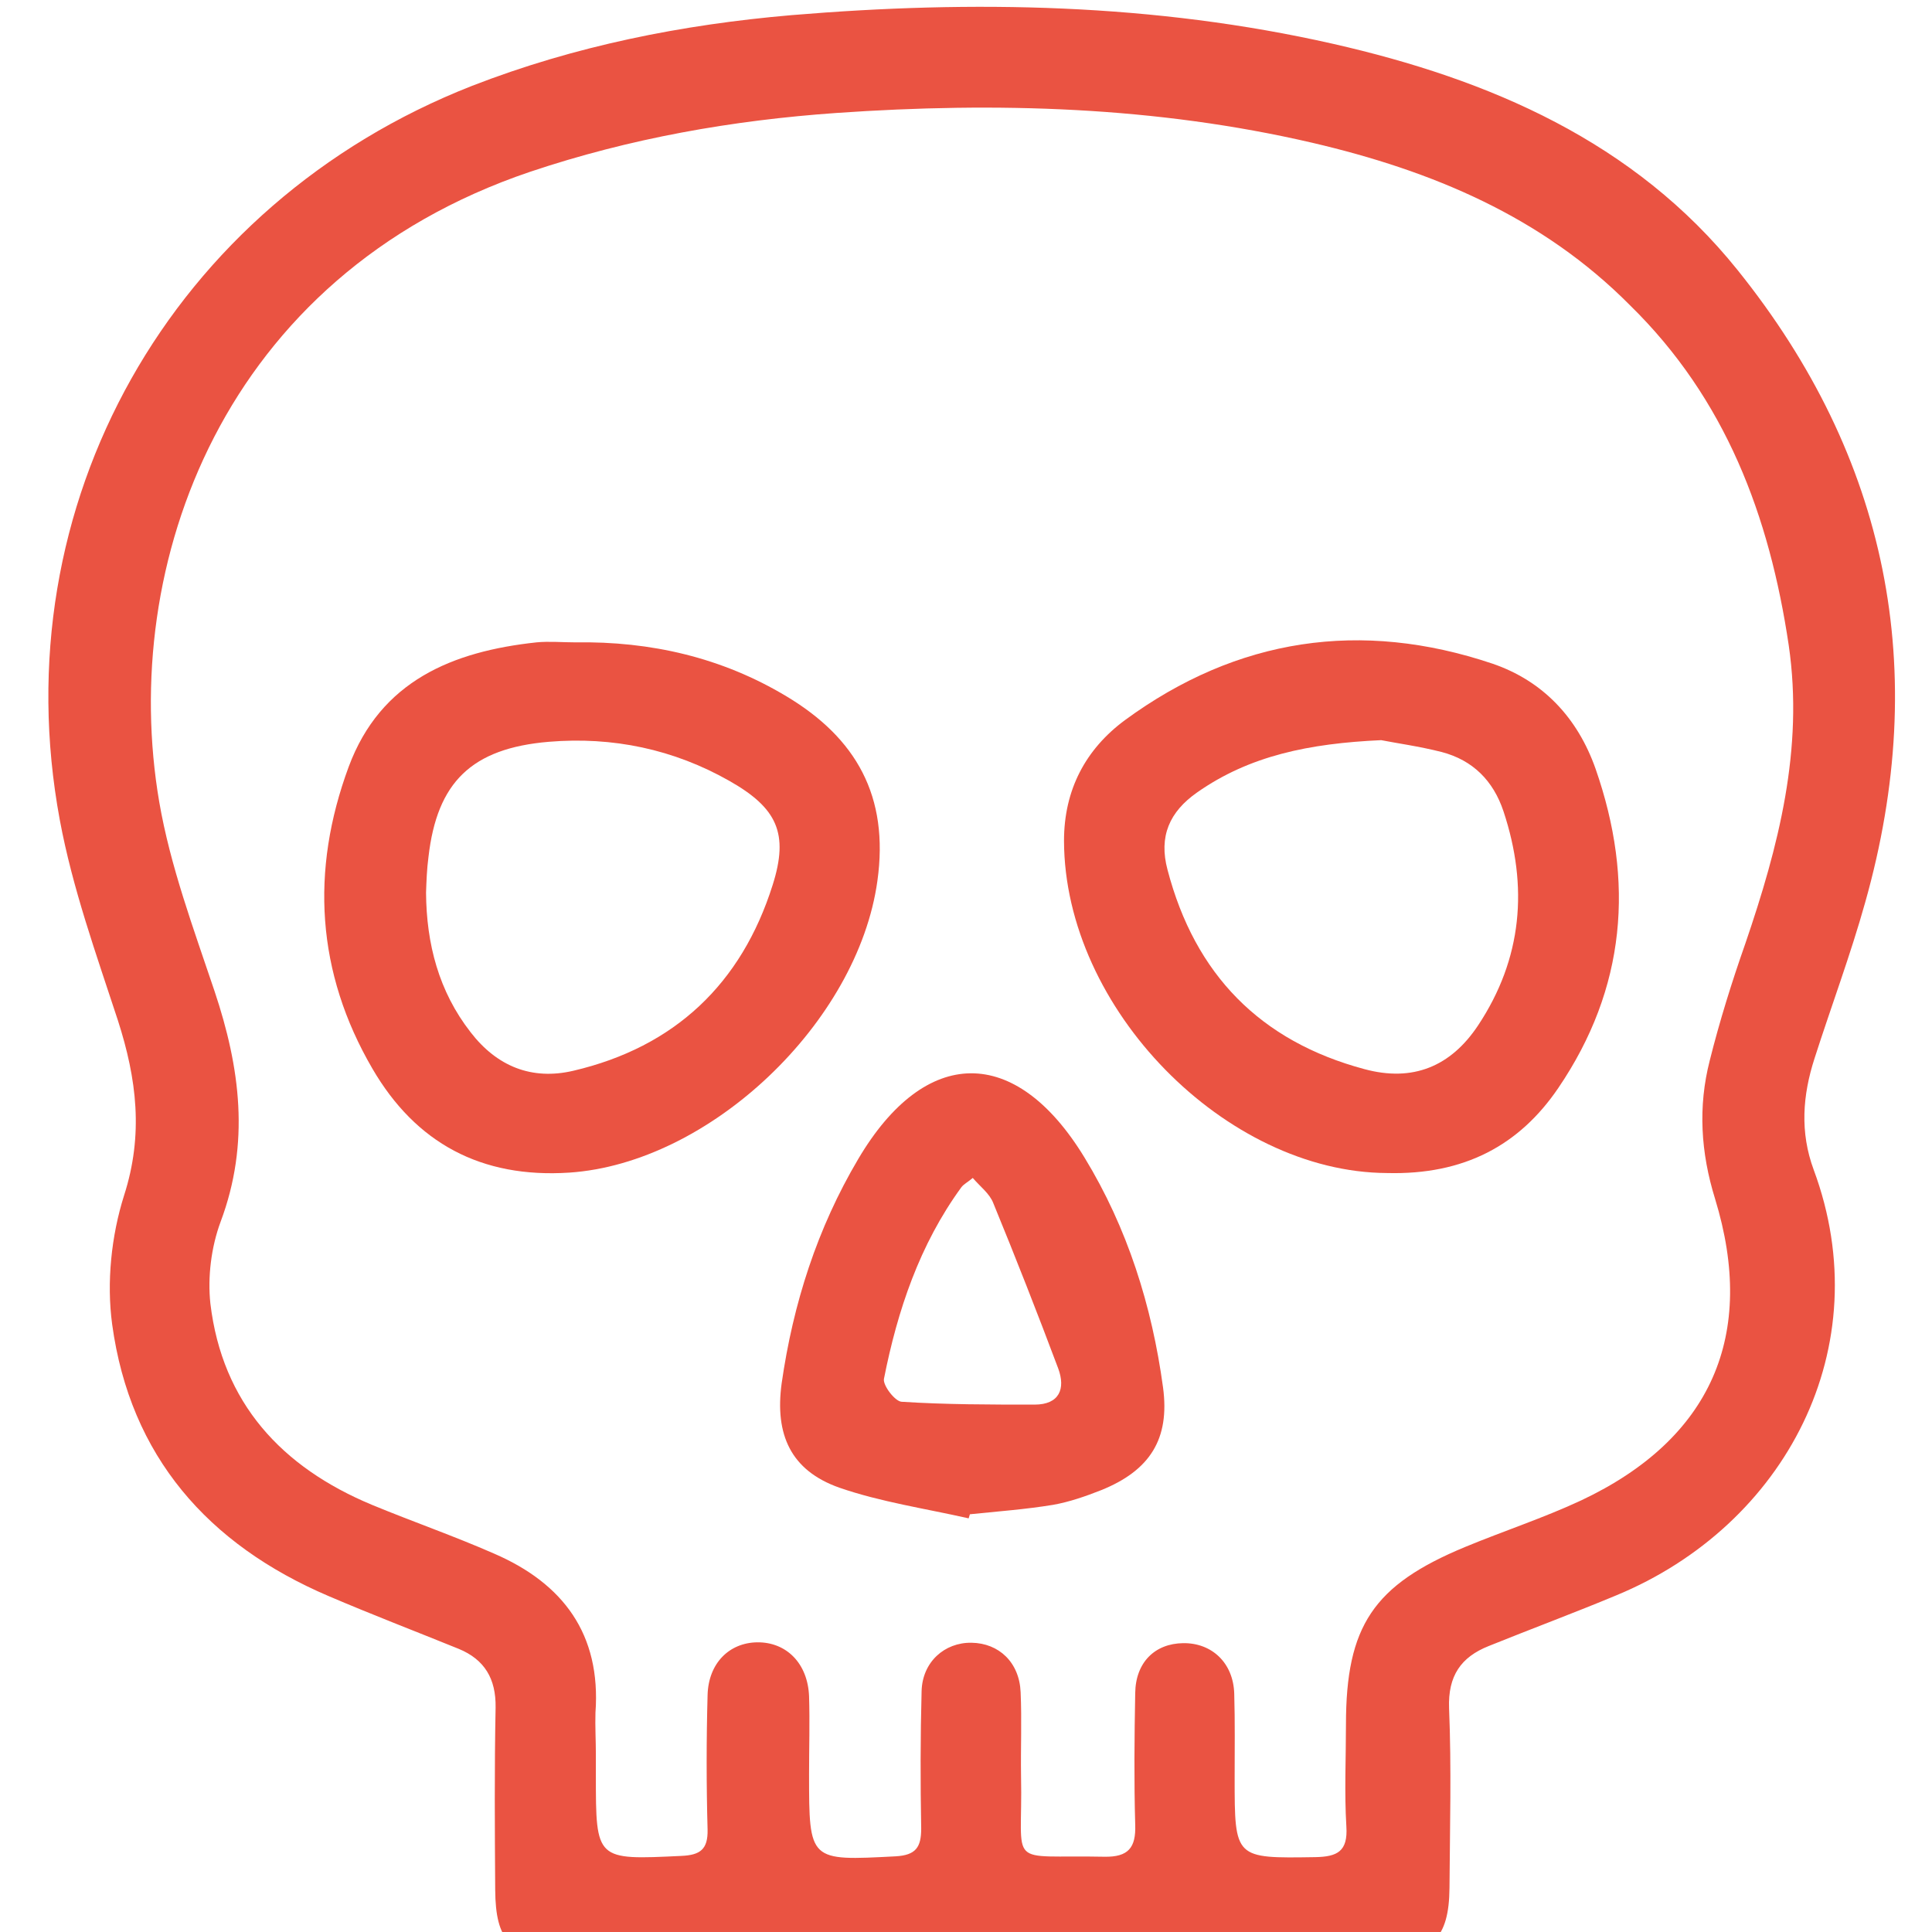 <svg xmlns="http://www.w3.org/2000/svg" xmlns:xlink="http://www.w3.org/1999/xlink" width="800" zoomAndPan="magnify" viewBox="0 0 600 600" height="800" preserveAspectRatio="xMidYMid meet" version="1.0"><path fill="#ea5342" d="M 301.59 607.5 C 259.141 607.5 216.695 607.5 174.25 607.5 C 158.492 607.5 153.914 602.797 153.789 586.914 C 153.66 567.984 153.535 549.176 153.914 530.246 C 154.043 521.348 150.484 515.379 142.477 512.074 C 129.008 506.609 115.41 501.398 102.066 495.684 C 64.574 479.672 40.43 452.227 34.836 411.312 C 33.059 398.223 34.582 383.738 38.523 371.285 C 44.621 352.352 42.461 335.07 36.617 316.902 C 29.879 296.316 22.508 275.859 18.57 254.641 C 0.398 156.672 53.266 63.277 146.543 26.684 C 178.57 14.23 211.867 7.625 245.797 4.703 C 302.223 0 358.395 1.016 413.934 13.598 C 462.605 24.652 507.594 43.965 539.617 83.863 C 586.387 142.059 599.602 208.133 579.27 280.18 C 574.695 296.57 568.723 312.453 563.512 328.719 C 559.824 340.152 558.938 351.59 563.258 363.281 C 583.719 418.426 554.488 473.699 502 495.43 C 488.91 500.891 475.566 505.848 462.352 511.184 C 453.711 514.613 449.645 520.461 450.023 530.5 C 450.785 549.051 450.277 567.602 450.152 586.281 C 450.023 602.035 444.688 607.246 428.801 607.371 C 428.164 607.371 427.531 607.371 426.895 607.371 C 385.211 607.5 343.398 607.5 301.59 607.5 Z M 185.051 544.855 C 185.051 547.016 185.051 549.176 185.051 551.336 C 185.051 577.766 185.051 577.641 211.613 576.367 C 217.457 576.113 219.871 574.336 219.746 568.238 C 219.363 554.258 219.363 540.41 219.746 526.434 C 220 516.52 226.48 510.168 235.125 510.039 C 244.273 509.914 250.883 516.648 251.262 526.812 C 251.516 534.82 251.262 542.949 251.262 550.957 C 251.262 578.148 251.262 577.895 278.203 576.496 C 284.434 576.113 286.086 573.699 286.086 567.855 C 285.828 553.625 285.828 539.395 286.211 525.16 C 286.465 516.141 293.328 510.039 301.715 510.168 C 310.23 510.297 316.586 516.266 316.965 525.543 C 317.348 534.184 316.965 542.824 317.094 551.59 C 317.727 580.688 311.883 575.988 343.02 576.625 C 350.391 576.75 352.805 573.828 352.551 566.711 C 352.168 553.117 352.297 539.395 352.551 525.797 C 352.676 516.266 358.648 510.422 367.418 510.297 C 376.316 510.168 383.051 516.395 383.305 526.051 C 383.559 534.691 383.43 543.332 383.43 552.098 C 383.43 577.258 383.43 577.133 408.469 576.75 C 415.328 576.625 418.633 574.973 418.125 567.219 C 417.488 556.676 418 546.129 418 535.582 C 418 504.957 426.512 492.25 454.98 480.434 C 466.926 475.48 479.379 471.414 491.074 465.949 C 531.484 446.891 545.594 414.613 532.629 372.301 C 528.18 357.945 527.293 343.711 530.977 329.355 C 534.027 317.156 537.84 304.957 542.035 293.012 C 552.328 262.898 560.207 232.656 555.504 200.383 C 549.531 160.23 535.934 123.891 506.195 94.789 C 478.871 67.219 444.559 52.984 407.578 44.348 C 358.902 33.035 309.469 31.641 259.906 35.07 C 227.371 37.355 195.598 42.949 164.59 53.367 C 69.148 85.641 36.871 175.477 49.453 249.047 C 52.883 268.996 60.125 288.438 66.609 307.754 C 74.613 331.641 77.664 355.02 68.516 379.418 C 65.59 387.297 64.449 396.57 65.336 404.832 C 69.023 435.707 87.449 455.656 115.535 467.348 C 128.117 472.555 140.953 477.004 153.406 482.469 C 174.883 491.742 186.703 507.5 184.926 531.895 C 184.797 536.09 185.051 540.535 185.051 544.855 Z M 185.051 544.855 " fill-opacity="1" fill-rule="nonzero"/><path fill="#ea5342" d="M 178.699 199.492 C 202.082 199.113 224.195 204.195 244.273 216.266 C 265.879 229.227 276.172 247.27 272.484 273.57 C 266.387 317.535 220.508 361.246 176.789 364.168 C 149.469 365.949 129.133 355.02 115.664 331.895 C 98.254 302.035 96.348 270.395 108.293 238.121 C 118.203 211.438 140.57 202.289 166.625 199.492 C 170.562 199.113 174.629 199.492 178.699 199.492 Z M 132.312 277.258 C 132.438 293.141 136.25 307.879 146.164 320.586 C 154.297 331.133 165.098 335.578 178.062 332.531 C 209.578 325.16 230.293 305.465 239.953 274.844 C 245.035 258.832 241.352 250.953 226.609 242.566 C 209.199 232.656 190.262 228.719 170.438 230.371 C 146.418 232.402 135.742 242.949 133.074 266.074 C 132.566 269.887 132.438 273.57 132.312 277.258 Z M 132.312 277.258 " fill-opacity="1" fill-rule="nonzero"/><path fill="#ea5342" d="M 430.707 364.297 C 380.762 364.043 330.562 313.344 330.438 261.121 C 330.438 245.238 337.172 232.656 349.371 223.637 C 384.195 198.094 422.699 192.379 463.496 206.102 C 479.125 211.438 489.93 222.871 495.52 238.758 C 507.719 273.699 504.926 306.988 483.957 337.867 C 471.883 355.656 454.727 364.934 430.707 364.297 Z M 428.93 229.863 C 406.562 230.879 388.008 234.691 371.738 246.125 C 363.227 252.098 359.793 259.723 362.59 270.141 C 371.105 302.672 391.438 323.383 423.719 332.023 C 438.715 336.09 450.531 331.258 459.047 318.426 C 472.773 297.715 474.68 275.352 466.926 251.973 C 463.75 242.441 457.395 236.086 447.738 233.547 C 440.746 231.766 433.375 230.75 428.93 229.863 Z M 428.93 229.863 " fill-opacity="1" fill-rule="nonzero"/><path fill="#ea5342" d="M 300.824 471.539 C 287.355 468.492 273.504 466.457 260.668 462.012 C 245.543 456.672 240.586 445.492 242.75 429.609 C 246.305 404.832 253.805 381.449 266.512 359.977 C 287.355 324.652 315.441 324.398 336.793 359.469 C 350.137 381.324 357.762 405.594 361.191 430.879 C 363.352 446.891 357.125 456.672 342 462.773 C 337.172 464.68 332.09 466.457 327.004 467.348 C 318.492 468.746 309.848 469.379 301.207 470.27 C 301.082 470.652 300.953 471.16 300.824 471.539 Z M 302.098 365.82 C 300.445 367.219 299.301 367.727 298.539 368.742 C 285.574 386.531 278.715 406.992 274.52 428.211 C 274.137 430.242 277.949 435.199 279.984 435.328 C 293.711 436.215 307.562 436.215 321.285 436.215 C 329.039 436.215 330.945 431.262 328.656 425.035 C 322.176 407.754 315.441 390.598 308.449 373.574 C 307.309 370.648 304.383 368.488 302.098 365.82 Z M 302.098 365.82 " fill-opacity="1" fill-rule="nonzero"/></svg>